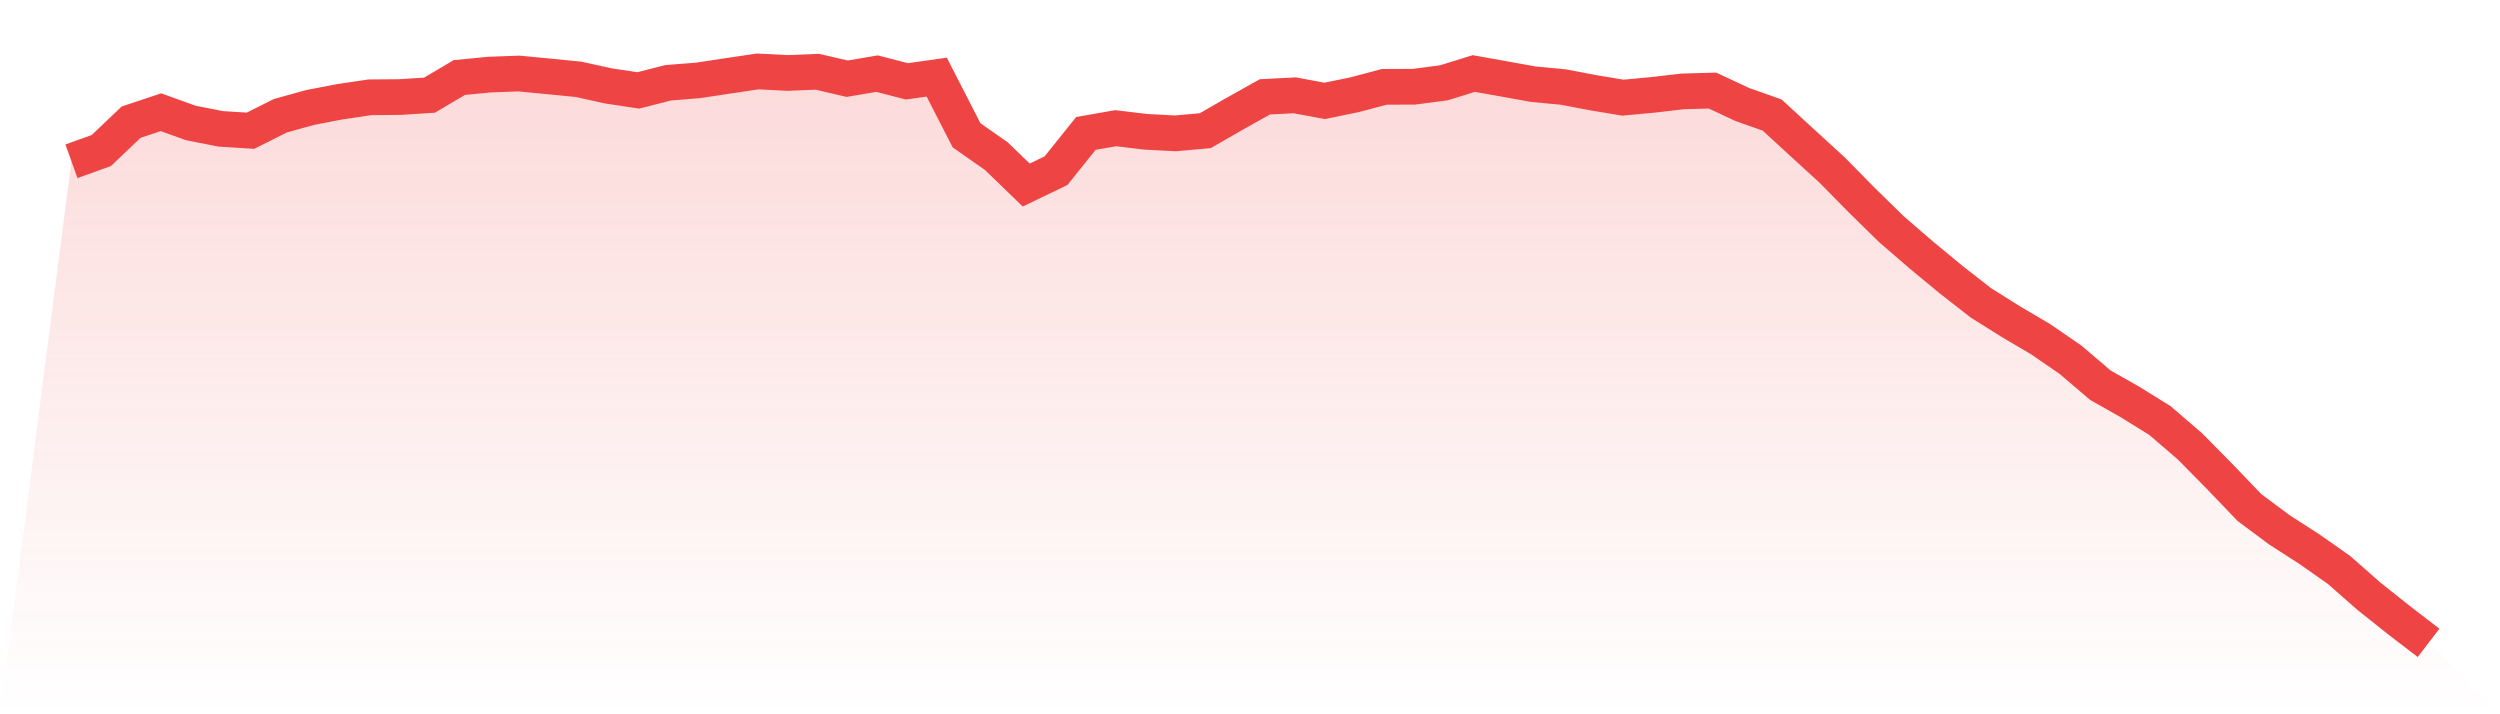 <svg viewBox="0 0 140 40" xmlns="http://www.w3.org/2000/svg">
<defs>
<linearGradient id="gradient" x1="0" x2="0" y1="0" y2="1">
<stop offset="0%" stop-color="#ef4444" stop-opacity="0.2"/>
<stop offset="100%" stop-color="#ef4444" stop-opacity="0"/>
</linearGradient>
</defs>
<path d="M4,9.03 L4,9.03 L5.671,8.431 L7.342,6.842 L9.013,6.285 L10.684,6.886 L12.354,7.215 L14.025,7.321 L15.696,6.483 L17.367,6.018 L19.038,5.698 L20.709,5.449 L22.38,5.436 L24.051,5.329 L25.722,4.342 L27.392,4.179 L29.063,4.117 L30.734,4.278 L32.405,4.443 L34.076,4.812 L35.747,5.063 L37.418,4.635 L39.089,4.503 L40.759,4.249 L42.43,4 L44.101,4.086 L45.772,4.019 L47.443,4.408 L49.114,4.123 L50.785,4.556 L52.456,4.319 L54.127,7.576 L55.797,8.746 L57.468,10.362 L59.139,9.556 L60.81,7.471 L62.481,7.179 L64.152,7.381 L65.823,7.468 L67.494,7.318 L69.165,6.357 L70.835,5.423 L72.506,5.338 L74.177,5.649 L75.848,5.307 L77.519,4.864 L79.19,4.856 L80.861,4.636 L82.532,4.117 L84.203,4.414 L85.873,4.716 L87.544,4.874 L89.215,5.192 L90.886,5.469 L92.557,5.313 L94.228,5.118 L95.899,5.072 L97.57,5.853 L99.24,6.442 L100.911,7.979 L102.582,9.504 L104.253,11.202 L105.924,12.839 L107.595,14.282 L109.266,15.662 L110.937,16.965 L112.608,18.013 L114.278,18.997 L115.949,20.146 L117.62,21.57 L119.291,22.517 L120.962,23.555 L122.633,24.993 L124.304,26.686 L125.975,28.428 L127.646,29.672 L129.316,30.745 L130.987,31.919 L132.658,33.389 L134.329,34.719 L136,36 L140,40 L0,40 z" fill="url(#gradient)"/>
<path d="M4,9.03 L4,9.03 L5.671,8.431 L7.342,6.842 L9.013,6.285 L10.684,6.886 L12.354,7.215 L14.025,7.321 L15.696,6.483 L17.367,6.018 L19.038,5.698 L20.709,5.449 L22.38,5.436 L24.051,5.329 L25.722,4.342 L27.392,4.179 L29.063,4.117 L30.734,4.278 L32.405,4.443 L34.076,4.812 L35.747,5.063 L37.418,4.635 L39.089,4.503 L40.759,4.249 L42.43,4 L44.101,4.086 L45.772,4.019 L47.443,4.408 L49.114,4.123 L50.785,4.556 L52.456,4.319 L54.127,7.576 L55.797,8.746 L57.468,10.362 L59.139,9.556 L60.81,7.471 L62.481,7.179 L64.152,7.381 L65.823,7.468 L67.494,7.318 L69.165,6.357 L70.835,5.423 L72.506,5.338 L74.177,5.649 L75.848,5.307 L77.519,4.864 L79.19,4.856 L80.861,4.636 L82.532,4.117 L84.203,4.414 L85.873,4.716 L87.544,4.874 L89.215,5.192 L90.886,5.469 L92.557,5.313 L94.228,5.118 L95.899,5.072 L97.57,5.853 L99.24,6.442 L100.911,7.979 L102.582,9.504 L104.253,11.202 L105.924,12.839 L107.595,14.282 L109.266,15.662 L110.937,16.965 L112.608,18.013 L114.278,18.997 L115.949,20.146 L117.62,21.57 L119.291,22.517 L120.962,23.555 L122.633,24.993 L124.304,26.686 L125.975,28.428 L127.646,29.672 L129.316,30.745 L130.987,31.919 L132.658,33.389 L134.329,34.719 L136,36" fill="none" stroke="#ef4444" stroke-width="2"/>
</svg>